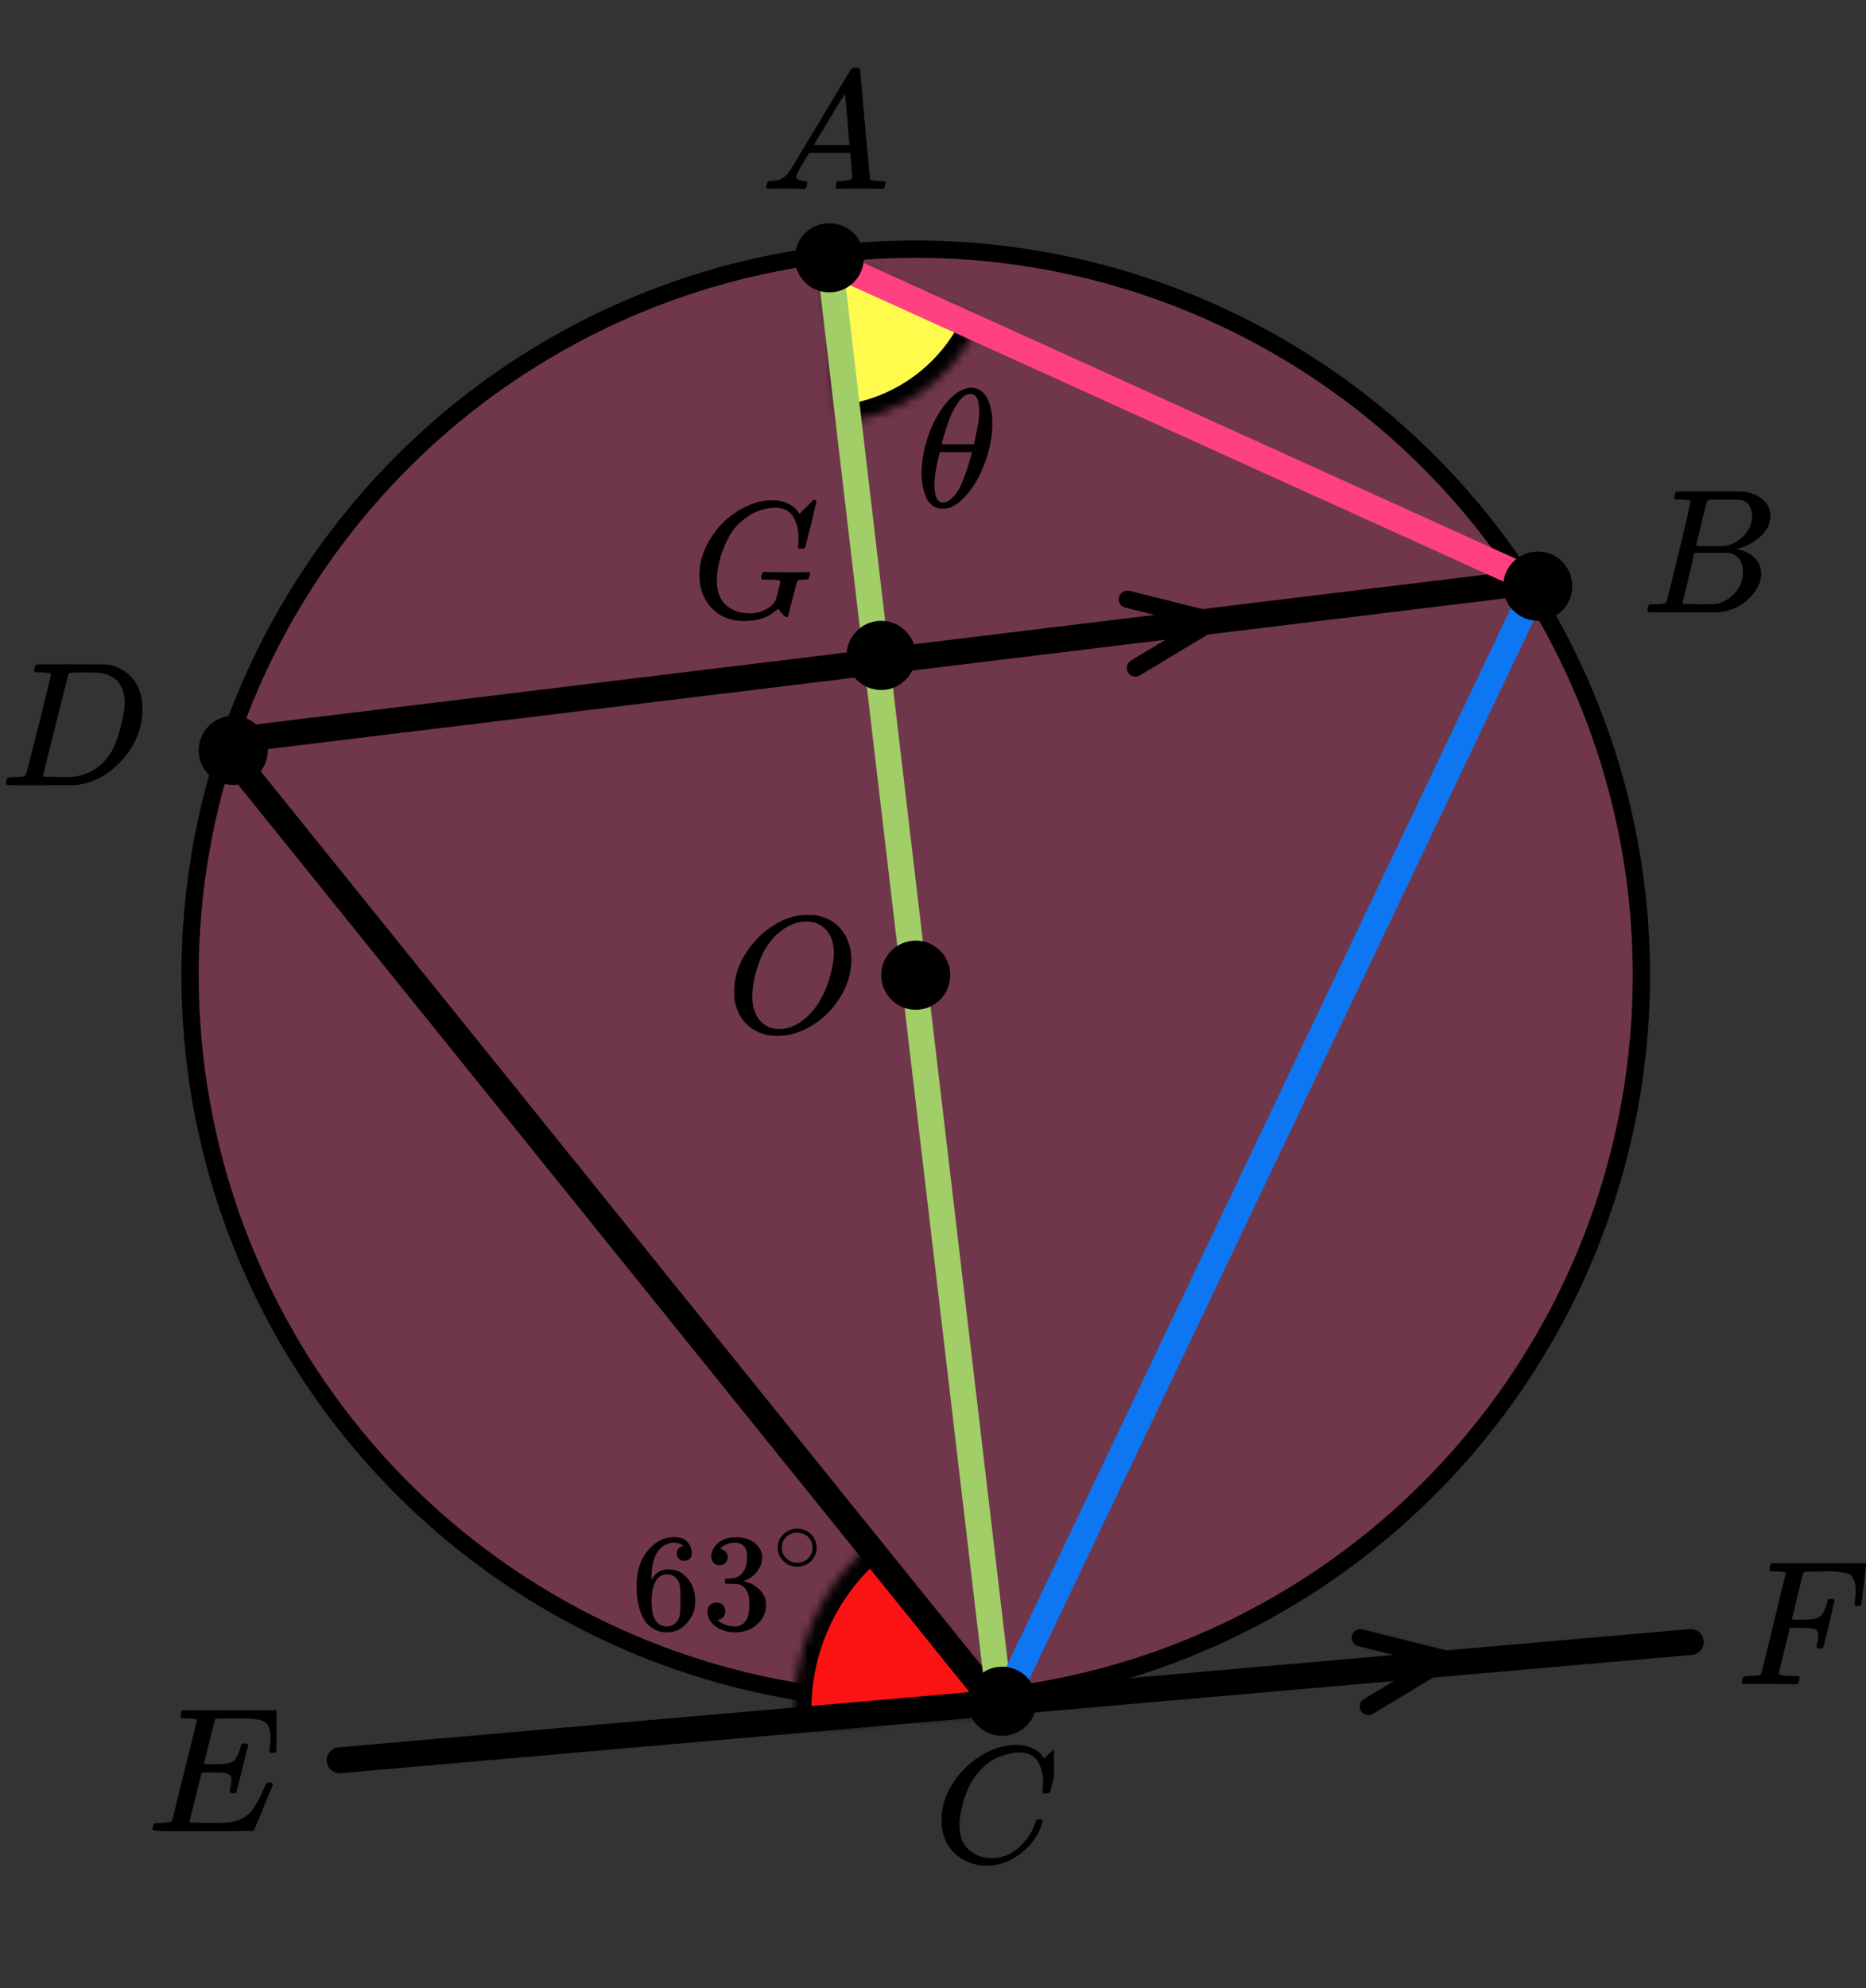 <?xml version="1.0" encoding="UTF-8"?> <svg xmlns="http://www.w3.org/2000/svg" width="216" height="230" viewBox="0 0 216 230" fill="none"><rect x="0" y="0" width="216" height="230" fill="#333333" stroke="none"/><circle cx="106" cy="112.826" r="84" fill="#FF4081" fill-opacity="0.3" stroke="black" stroke-width="2"></circle><mask id="path-2-inside-1" fill="white"><path d="M97.037 48.92C100.549 48.589 103.911 47.334 106.782 45.284C109.653 43.233 111.931 40.46 113.384 37.245L95.159 29.009L97.037 48.92Z"></path></mask><path d="M97.037 48.92C100.549 48.589 103.911 47.334 106.782 45.284C109.653 43.233 111.931 40.46 113.384 37.245L95.159 29.009L97.037 48.92Z" fill="#FFFB4D" stroke="black" stroke-width="4" mask="url(#path-2-inside-1)"></path><mask id="path-3-inside-2" fill="white"><path d="M100.92 178.57C97.819 181.154 95.389 184.451 93.84 188.179C92.29 191.906 91.666 195.954 92.022 199.975L116.925 197.776L100.92 178.57Z"></path></mask><path d="M100.92 178.57C97.819 181.154 95.389 184.451 93.84 188.179C92.29 191.906 91.666 195.954 92.022 199.975L116.925 197.776L100.92 178.57Z" fill="#FB1313" stroke="black" stroke-width="4" mask="url(#path-3-inside-2)"></path><path d="M177.502 67.311L25.5 85.826L115.001 196.826" stroke="black" stroke-width="3" stroke-linecap="round" stroke-linejoin="round"></path><path d="M96 29.826L115.5 195.326" stroke="#A1CE67" stroke-width="3"></path><path d="M95 29.809L175.5 66.309" stroke="#FF4081" stroke-width="3"></path><path d="M178 67.326L116.5 196.326" stroke="#0D77F3" stroke-width="3"></path><line x1="39.319" y1="203.65" x2="195.721" y2="189.967" stroke="black" stroke-width="3" stroke-linecap="round"></line><circle cx="178" cy="67.811" r="4" fill="black"></circle><circle cx="116" cy="196.826" r="4" fill="black"></circle><circle cx="27" cy="86.811" r="4" fill="black"></circle><circle cx="96" cy="29.826" r="4" fill="black"></circle><circle cx="106.002" cy="112.824" r="4" fill="black"></circle><circle cx="102" cy="75.826" r="4" fill="black"></circle><path d="M131.43 77.279L140.5 71.826L130.5 69.326" stroke="black" stroke-width="2" stroke-linecap="round" stroke-linejoin="round"></path><path d="M158.398 197.428L167.469 191.975L157.469 189.475" stroke="black" stroke-width="2" stroke-linecap="round" stroke-linejoin="round"></path><g clip-path="url(#clip0)"><path d="M92.161 20.405C92.161 20.718 92.468 20.9 93.081 20.952C93.321 20.952 93.441 21.024 93.441 21.167C93.441 21.18 93.428 21.265 93.401 21.421C93.361 21.604 93.321 21.721 93.281 21.773C93.241 21.826 93.154 21.852 93.021 21.852C92.994 21.852 92.914 21.852 92.781 21.852C92.648 21.852 92.421 21.845 92.101 21.832C91.781 21.819 91.354 21.812 90.821 21.812C89.874 21.812 89.268 21.826 89.001 21.852H88.841C88.748 21.76 88.701 21.689 88.701 21.637C88.728 21.285 88.814 21.056 88.961 20.952H89.241C90.174 20.913 90.854 20.587 91.281 19.974C91.361 19.896 92.568 17.908 94.901 14.011C97.234 10.113 98.421 8.138 98.461 8.086C98.554 7.93 98.714 7.852 98.941 7.852H99.101H99.441C99.521 7.969 99.561 8.034 99.561 8.047L100.121 14.363C100.494 18.573 100.694 20.698 100.721 20.737C100.787 20.88 101.221 20.952 102.021 20.952C102.354 20.952 102.521 21.017 102.521 21.148C102.521 21.174 102.501 21.265 102.461 21.421C102.421 21.617 102.387 21.734 102.361 21.773C102.334 21.812 102.241 21.838 102.081 21.852C102.041 21.852 101.947 21.852 101.801 21.852C101.654 21.852 101.394 21.845 101.021 21.832C100.647 21.819 100.161 21.812 99.561 21.812C98.307 21.812 97.487 21.826 97.101 21.852H96.861C96.781 21.773 96.741 21.715 96.741 21.676C96.741 21.637 96.754 21.519 96.781 21.324C96.834 21.154 96.874 21.05 96.901 21.011L96.981 20.952H97.381C98.101 20.913 98.527 20.802 98.661 20.62L98.421 17.687H93.661L92.981 18.821C92.434 19.72 92.161 20.248 92.161 20.405ZM98.321 16.768C98.321 16.624 98.241 15.608 98.081 13.717C97.921 11.827 97.827 10.876 97.801 10.863L97.261 11.704C97.047 12.056 96.627 12.753 96.001 13.796L94.201 16.768L96.261 16.787C97.634 16.787 98.321 16.781 98.321 16.768Z" fill="black"></path></g><g clip-path="url(#clip1)"><path d="M194.565 57.794C194.209 57.794 193.998 57.788 193.932 57.774C193.866 57.76 193.834 57.685 193.834 57.548C193.834 57.179 193.906 56.954 194.051 56.872C194.064 56.858 194.92 56.852 196.62 56.852C200.032 56.852 201.831 56.865 202.015 56.893C202.845 57.029 203.537 57.337 204.09 57.815C204.643 58.293 204.927 58.922 204.94 59.701C204.94 60.575 204.558 61.361 203.794 62.058C203.029 62.755 202.153 63.226 201.165 63.472L200.968 63.534C201.811 63.657 202.502 63.971 203.043 64.477C203.583 64.982 203.859 65.611 203.873 66.362C203.873 67.36 203.398 68.323 202.45 69.253C201.501 70.182 200.335 70.708 198.952 70.831C198.86 70.845 197.47 70.852 194.782 70.852C192.147 70.852 190.81 70.838 190.77 70.811C190.718 70.77 190.691 70.715 190.691 70.647C190.691 70.551 190.705 70.455 190.731 70.36C190.797 70.1 190.863 69.957 190.929 69.929C190.981 69.915 191.08 69.909 191.225 69.909H191.344C191.699 69.909 192.095 69.888 192.529 69.847C192.714 69.806 192.839 69.724 192.905 69.601C192.944 69.546 193.419 67.647 194.328 63.903C195.237 60.158 195.691 58.184 195.691 57.979C195.691 57.883 195.316 57.822 194.565 57.794ZM202.825 59.701C202.825 59.291 202.726 58.908 202.529 58.553C202.331 58.198 202.008 57.965 201.56 57.856C201.468 57.829 200.862 57.808 199.742 57.794C199.479 57.794 199.202 57.794 198.912 57.794C198.623 57.794 198.392 57.801 198.221 57.815H197.964C197.766 57.829 197.641 57.897 197.588 58.02C197.562 58.075 197.351 58.895 196.956 60.48C196.956 60.521 196.949 60.562 196.936 60.603L196.324 63.185H197.924C198.991 63.185 199.604 63.172 199.762 63.144C200.553 63.008 201.257 62.611 201.877 61.956C202.496 61.3 202.812 60.548 202.825 59.701ZM201.758 66.158C201.758 65.556 201.607 65.058 201.304 64.661C201.001 64.265 200.605 64.033 200.118 63.964C200.039 63.951 199.492 63.944 198.478 63.944C196.923 63.944 196.139 63.951 196.126 63.964C196.126 63.992 196.014 64.49 195.79 65.461C195.566 66.431 195.335 67.394 195.098 68.351L194.743 69.786C194.743 69.84 194.822 69.868 194.98 69.868C195.138 69.868 195.671 69.881 196.58 69.909C197.753 69.909 198.385 69.902 198.478 69.888C199.294 69.793 200.045 69.396 200.73 68.699C201.416 68.002 201.758 67.155 201.758 66.158Z" fill="black"></path></g><g clip-path="url(#clip2)"><path d="M108.98 210.575C108.98 209.099 109.418 207.68 110.292 206.319C111.167 204.958 112.27 203.88 113.601 203.084C114.932 202.288 116.264 201.884 117.595 201.871C118.77 201.871 119.703 202.198 120.395 202.853C120.512 202.981 120.61 203.09 120.688 203.18C120.767 203.27 120.819 203.334 120.845 203.373L120.865 203.431C120.904 203.431 121.08 203.264 121.393 202.93C121.485 202.853 121.583 202.763 121.687 202.66C121.791 202.558 121.896 202.455 122 202.352C122.105 202.25 122.17 202.179 122.196 202.14L122.49 201.852H122.607C122.79 201.852 122.881 201.896 122.881 201.986C122.881 202.038 122.672 202.917 122.255 204.625C121.785 206.409 121.55 207.308 121.55 207.321C121.524 207.385 121.491 207.423 121.452 207.436C121.413 207.449 121.295 207.462 121.1 207.475H120.786C120.708 207.398 120.669 207.34 120.669 207.301C120.669 207.289 120.675 207.244 120.688 207.167C120.702 207.09 120.715 206.961 120.728 206.781C120.741 206.602 120.747 206.396 120.747 206.165C120.747 205.254 120.538 204.458 120.121 203.777C119.703 203.097 118.992 202.75 117.987 202.737C117.647 202.737 117.282 202.782 116.89 202.872C116.499 202.962 116.029 203.116 115.481 203.334C114.932 203.553 114.391 203.912 113.856 204.413C113.32 204.913 112.844 205.51 112.426 206.204C112.009 206.935 111.676 207.789 111.428 208.765C111.18 209.741 111.056 210.537 111.056 211.153C111.056 212.616 111.552 213.669 112.544 214.311C113.17 214.747 113.94 214.966 114.854 214.966C116.042 214.966 117.099 214.529 118.026 213.656C118.952 212.783 119.566 211.833 119.866 210.806C119.918 210.639 119.958 210.543 119.984 210.517C120.01 210.492 120.114 210.479 120.297 210.479C120.558 210.479 120.688 210.537 120.688 210.652C120.688 210.716 120.682 210.774 120.669 210.825C120.29 212.199 119.481 213.38 118.241 214.369C117.001 215.357 115.67 215.852 114.247 215.852C112.772 215.852 111.526 215.37 110.508 214.407C109.49 213.444 108.98 212.167 108.98 210.575Z" fill="black"></path></g><g clip-path="url(#clip3)"><path d="M5.893 77.979C5.893 77.883 5.503 77.822 4.722 77.794C4.408 77.794 4.202 77.788 4.106 77.774C4.011 77.76 3.963 77.699 3.963 77.59C3.963 77.48 3.99 77.344 4.045 77.18C4.1 77.016 4.148 76.913 4.189 76.872C4.216 76.858 5.578 76.852 8.274 76.852C10.56 76.865 11.84 76.872 12.114 76.872C12.387 76.872 12.661 76.913 12.935 76.995C13.921 77.227 14.755 77.767 15.44 78.614C16.124 79.462 16.473 80.596 16.487 82.017C16.487 84.149 15.755 86.062 14.29 87.756C12.825 89.451 11.101 90.462 9.116 90.79L8.829 90.831L4.846 90.852H2.567H1.478C1.15 90.852 0.938 90.838 0.842 90.811C0.746 90.783 0.691 90.722 0.678 90.626C0.678 90.599 0.698 90.503 0.739 90.339C0.794 90.121 0.849 89.998 0.904 89.97C0.958 89.943 1.116 89.922 1.376 89.909C1.745 89.909 2.156 89.888 2.608 89.847C2.799 89.806 2.929 89.724 2.998 89.601C3.039 89.546 3.532 87.647 4.476 83.903C5.42 80.159 5.893 78.184 5.893 77.979ZM14.434 81.238C14.434 80.719 14.358 80.254 14.208 79.844C14.057 79.434 13.879 79.113 13.674 78.881C13.469 78.648 13.216 78.45 12.914 78.286C12.613 78.122 12.346 78.013 12.114 77.959C11.881 77.904 11.642 77.856 11.395 77.815C11.368 77.815 11.272 77.815 11.108 77.815C10.943 77.815 10.745 77.815 10.512 77.815C10.28 77.815 10.054 77.808 9.835 77.794H8.952C8.35 77.794 8.007 77.863 7.925 77.999C7.898 78.054 7.398 80.022 6.427 83.903C5.455 87.784 4.969 89.745 4.969 89.786C4.969 89.84 5.044 89.868 5.195 89.868C5.345 89.868 5.872 89.874 6.776 89.888C6.844 89.888 6.974 89.888 7.166 89.888C7.357 89.888 7.522 89.895 7.658 89.909C9.383 89.909 10.807 89.348 11.929 88.228C12.422 87.736 12.825 87.162 13.14 86.506C13.455 85.85 13.749 84.982 14.023 83.903C14.297 82.823 14.434 81.935 14.434 81.238Z" fill="black"></path></g><g clip-path="url(#clip4)"><path d="M26.998 207.466C26.727 207.466 26.592 207.377 26.592 207.199C26.592 207.144 26.626 206.979 26.693 206.705C26.761 206.43 26.795 206.19 26.795 205.984C26.795 205.558 26.653 205.298 26.368 205.202C26.084 205.105 25.427 205.057 24.398 205.057H23.341C23.328 205.085 23.091 206.032 22.63 207.899C22.17 209.765 21.94 210.726 21.94 210.781C21.94 210.836 22.014 210.863 22.163 210.863C22.312 210.863 22.854 210.877 23.788 210.905C25.061 210.905 25.901 210.891 26.307 210.863C26.714 210.836 27.12 210.747 27.526 210.596C28.19 210.376 28.738 209.992 29.172 209.443C29.605 208.894 30.086 207.995 30.614 206.746C30.75 206.444 30.838 206.279 30.878 206.252C30.973 206.224 31.075 206.21 31.183 206.21C31.454 206.21 31.589 206.3 31.589 206.478C30.167 209.964 29.422 211.742 29.355 211.81C29.314 211.838 27.377 211.852 23.545 211.852H19.705C18.323 211.852 17.633 211.776 17.633 211.625C17.633 211.598 17.653 211.502 17.694 211.337C17.748 211.117 17.802 210.994 17.856 210.966C17.91 210.939 18.066 210.918 18.323 210.905C18.689 210.905 19.096 210.884 19.542 210.843C19.732 210.802 19.861 210.719 19.928 210.596C19.956 210.527 20.436 208.599 21.371 204.81C22.305 201.022 22.779 199.101 22.793 199.046C22.793 198.95 22.766 198.902 22.712 198.902C22.603 198.86 22.244 198.826 21.635 198.799H21.005C20.924 198.716 20.883 198.661 20.883 198.634C20.883 198.606 20.897 198.49 20.924 198.284C20.978 198.051 21.046 197.906 21.127 197.852H32.382C32.477 197.906 32.524 197.982 32.524 198.078C32.524 198.147 32.436 198.915 32.26 200.384C32.084 201.853 31.989 202.607 31.975 202.649C31.948 202.745 31.813 202.793 31.569 202.793H31.325C31.23 202.724 31.183 202.635 31.183 202.525L31.244 202.052C31.285 201.722 31.305 201.365 31.305 200.981C31.305 200.569 31.258 200.226 31.163 199.952C31.068 199.677 30.939 199.464 30.777 199.313C30.614 199.162 30.377 199.053 30.066 198.984C29.754 198.915 29.436 198.867 29.111 198.84C28.786 198.812 28.352 198.799 27.811 198.799H26.856C25.664 198.812 25.034 198.833 24.967 198.86C24.912 198.888 24.872 198.95 24.845 199.046C24.831 199.087 24.621 199.931 24.215 201.578C23.809 203.225 23.599 204.062 23.585 204.09C23.897 204.104 24.222 204.11 24.56 204.11H25.088C25.982 204.11 26.599 204.007 26.937 203.802C27.276 203.596 27.581 203.04 27.851 202.134C27.906 201.914 27.946 201.791 27.973 201.763C28 201.736 28.116 201.715 28.319 201.702C28.386 201.702 28.441 201.702 28.481 201.702C28.522 201.702 28.556 201.708 28.583 201.722C28.61 201.736 28.623 201.743 28.623 201.743C28.623 201.743 28.637 201.77 28.664 201.825C28.691 201.88 28.711 201.907 28.725 201.907L28.055 204.625C27.608 206.451 27.364 207.377 27.323 207.405C27.283 207.446 27.174 207.466 26.998 207.466Z" fill="black"></path></g><g clip-path="url(#clip5)"><path d="M201.965 194.831C201.738 194.831 201.625 194.762 201.625 194.625C201.625 194.598 201.645 194.502 201.685 194.337C201.738 194.117 201.792 193.994 201.845 193.966C201.899 193.939 202.052 193.918 202.306 193.905C202.666 193.905 203.066 193.884 203.506 193.843C203.693 193.802 203.82 193.719 203.887 193.596C203.913 193.527 204.387 191.599 205.308 187.81C206.229 184.022 206.696 182.101 206.709 182.046C206.709 181.95 206.682 181.902 206.629 181.902C206.522 181.86 206.169 181.826 205.568 181.799H204.948C204.868 181.716 204.827 181.661 204.827 181.634C204.827 181.606 204.841 181.49 204.868 181.284C204.921 181.051 204.988 180.906 205.068 180.852H215.856C215.95 180.906 215.996 180.982 215.996 181.078C215.996 181.147 215.909 181.915 215.736 183.384C215.563 184.853 215.469 185.607 215.456 185.649C215.429 185.745 215.296 185.793 215.055 185.793H214.815C214.722 185.724 214.675 185.635 214.675 185.525C214.675 185.511 214.695 185.347 214.735 185.031C214.775 184.715 214.795 184.352 214.795 183.94C214.795 183.528 214.749 183.192 214.655 182.931C214.562 182.67 214.435 182.457 214.275 182.293C214.115 182.128 213.868 182.018 213.534 181.963C213.201 181.908 212.86 181.86 212.513 181.819C212.167 181.778 211.686 181.771 211.072 181.799H210.612C209.518 181.812 208.937 181.833 208.871 181.86C208.804 181.888 208.757 181.943 208.731 182.025C208.717 182.039 208.49 182.938 208.05 184.722L207.41 187.378H208.51C208.55 187.378 208.704 187.378 208.971 187.378C209.238 187.378 209.424 187.371 209.531 187.357C209.638 187.344 209.785 187.323 209.972 187.296C210.158 187.268 210.318 187.22 210.452 187.152C210.585 187.083 210.699 187.001 210.792 186.905C210.966 186.74 211.112 186.513 211.232 186.225C211.353 185.937 211.439 185.676 211.493 185.443C211.546 185.209 211.579 185.086 211.593 185.072C211.633 185.004 211.76 184.969 211.973 184.969H212.213C212.307 185.038 212.353 185.106 212.353 185.175C212.353 185.216 212.147 186.115 211.733 187.872C211.319 189.629 211.092 190.535 211.052 190.59C211.026 190.686 210.892 190.734 210.652 190.734H210.412C210.318 190.652 210.272 190.569 210.272 190.487C210.272 190.446 210.305 190.295 210.372 190.034C210.439 189.773 210.472 189.499 210.472 189.21C210.472 188.812 210.338 188.565 210.072 188.469C209.805 188.373 209.211 188.325 208.29 188.325H207.189L206.549 190.94C206.122 192.642 205.908 193.534 205.908 193.616C205.908 193.808 206.502 193.905 207.69 193.905H208.19C208.27 193.987 208.31 194.035 208.31 194.049C208.31 194.062 208.297 194.2 208.27 194.46C208.217 194.639 208.15 194.769 208.07 194.852H207.73C207.183 194.824 206.175 194.81 204.707 194.81C203.84 194.81 203.18 194.81 202.726 194.81C202.272 194.81 202.019 194.817 201.965 194.831Z" fill="black"></path></g><g clip-path="url(#clip6)"><path d="M80.955 66.575C80.955 65.099 81.381 63.68 82.234 62.32C83.086 60.959 84.161 59.881 85.459 59.086C86.757 58.29 88.054 57.886 89.352 57.873C90.497 57.873 91.407 58.2 92.081 58.855C92.195 58.983 92.291 59.092 92.367 59.182C92.444 59.272 92.495 59.336 92.52 59.374L92.539 59.432C92.577 59.432 92.749 59.265 93.054 58.932C93.143 58.855 93.239 58.765 93.341 58.662C93.442 58.559 93.544 58.457 93.646 58.354C93.748 58.251 93.811 58.181 93.837 58.142L94.123 57.854H94.237C94.416 57.854 94.505 57.898 94.505 57.988C94.505 58.04 94.301 58.919 93.894 60.626C93.436 62.41 93.207 63.308 93.207 63.321C93.181 63.385 93.15 63.424 93.112 63.437C93.073 63.449 92.959 63.462 92.768 63.475H92.463C92.386 63.398 92.348 63.34 92.348 63.302C92.348 63.289 92.355 63.244 92.367 63.167C92.38 63.09 92.393 62.962 92.406 62.782C92.418 62.602 92.424 62.397 92.424 62.166C92.424 61.255 92.221 60.459 91.814 59.779C91.407 59.099 90.713 58.752 89.734 58.739C89.505 58.739 89.257 58.758 88.989 58.797C88.722 58.835 88.385 58.919 87.978 59.047C87.571 59.175 87.183 59.355 86.814 59.586C86.445 59.817 86.044 60.125 85.612 60.51C85.179 60.895 84.81 61.351 84.505 61.877C84.199 62.403 83.9 63.058 83.608 63.841C83.315 64.624 83.118 65.484 83.016 66.421C82.991 66.652 82.978 66.902 82.978 67.171C82.978 67.787 83.067 68.333 83.245 68.808C83.423 69.283 83.652 69.648 83.932 69.905C84.212 70.162 84.53 70.38 84.886 70.56C85.243 70.739 85.573 70.849 85.879 70.887C86.184 70.925 86.47 70.951 86.737 70.964C87.424 70.964 88.054 70.816 88.627 70.521C89.199 70.226 89.594 69.847 89.81 69.385C89.848 69.283 89.944 68.93 90.096 68.326C90.249 67.723 90.325 67.383 90.325 67.306C90.325 67.204 90.243 67.139 90.077 67.114C89.912 67.088 89.53 67.069 88.932 67.056H88.226C88.15 66.979 88.112 66.928 88.112 66.902C88.112 66.876 88.124 66.754 88.15 66.536C88.201 66.369 88.264 66.247 88.341 66.17H88.665C89.174 66.196 90.064 66.209 91.337 66.209C91.846 66.209 92.259 66.209 92.577 66.209C92.895 66.209 93.124 66.202 93.264 66.19C93.404 66.177 93.481 66.177 93.493 66.19C93.671 66.19 93.76 66.247 93.76 66.363C93.76 66.388 93.748 66.478 93.722 66.632C93.659 66.876 93.595 67.011 93.531 67.037C93.493 67.049 93.398 67.056 93.245 67.056C92.991 67.056 92.73 67.075 92.463 67.114C92.374 67.152 92.31 67.21 92.272 67.287C92.234 67.364 92.145 67.691 92.005 68.269C91.89 68.692 91.795 69.052 91.718 69.347C91.4 70.656 91.222 71.33 91.184 71.368C91.159 71.394 91.127 71.407 91.089 71.407C90.961 71.407 90.783 71.278 90.554 71.022C90.325 70.765 90.179 70.566 90.115 70.425C90.115 70.412 90.103 70.412 90.077 70.425C90.052 70.438 90.014 70.47 89.963 70.521C89.021 71.407 87.749 71.85 86.146 71.85C84.606 71.85 83.36 71.356 82.406 70.367C81.451 69.379 80.968 68.115 80.955 66.575Z" fill="black"></path></g><g clip-path="url(#clip7)"><path d="M106.672 54.739C106.672 53.408 106.921 52.005 107.42 50.53C107.919 49.056 108.597 47.783 109.454 46.713C110.312 45.643 111.201 45.03 112.122 44.873C112.135 44.873 112.186 44.873 112.275 44.873C112.365 44.873 112.442 44.867 112.506 44.854C113.196 44.906 113.734 45.226 114.118 45.813C114.616 46.596 114.866 47.646 114.866 48.965C114.866 50.465 114.578 51.992 114.002 53.545C113.427 55.098 112.691 56.37 111.796 57.362C110.9 58.354 110.043 58.85 109.224 58.85H109.09C108.629 58.85 108.233 58.719 107.9 58.458C107.567 58.197 107.318 57.851 107.152 57.421C106.985 56.99 106.864 56.553 106.787 56.109C106.71 55.666 106.672 55.209 106.672 54.739ZM113.35 47.575C113.35 46.244 113.011 45.578 112.333 45.578C111.872 45.578 111.425 45.872 110.99 46.459C110.555 47.046 110.196 47.712 109.915 48.456C109.633 49.199 109.416 49.852 109.262 50.413C109.109 50.974 109.026 51.3 109.013 51.392C109.64 51.405 110.26 51.411 110.874 51.411L112.736 51.392C112.749 51.379 112.8 51.163 112.889 50.746C112.979 50.328 113.081 49.806 113.196 49.18C113.312 48.553 113.363 48.018 113.35 47.575ZM108.169 56.07C108.169 57.453 108.508 58.145 109.186 58.145C109.378 58.145 109.582 58.08 109.8 57.949C110.017 57.819 110.28 57.571 110.587 57.205C110.894 56.84 111.201 56.272 111.508 55.502C111.815 54.732 112.122 53.78 112.429 52.645L112.525 52.312H108.783C108.783 52.351 108.725 52.599 108.61 53.056C108.495 53.512 108.393 54.021 108.303 54.582C108.213 55.144 108.169 55.639 108.169 56.07Z" fill="black"></path></g><g clip-path="url(#clip8)"><path d="M98.547 111.039C98.547 112.517 98.128 113.943 97.289 115.318C96.45 116.693 95.369 117.792 94.045 118.614C92.722 119.436 91.365 119.848 89.976 119.848C88.705 119.848 87.617 119.481 86.712 118.749C85.808 118.016 85.238 116.95 85.002 115.549C84.989 115.446 84.982 115.17 84.982 114.72C84.982 113.41 85.297 112.163 85.926 110.981C86.555 109.799 87.4 108.751 88.462 107.839C90.087 106.515 91.719 105.854 93.357 105.854C93.855 105.854 94.17 105.86 94.301 105.873C95.572 106.053 96.594 106.605 97.368 107.531C98.141 108.456 98.534 109.625 98.547 111.039ZM96.522 110.248C96.522 109.105 96.221 108.212 95.618 107.569C95.015 106.927 94.262 106.605 93.357 106.605C92.309 106.605 91.3 106.991 90.33 107.762C89.281 108.571 88.482 109.709 87.931 111.174C87.381 112.639 87.099 114.001 87.086 115.26C87.086 116.417 87.368 117.335 87.931 118.016C88.495 118.698 89.242 119.045 90.172 119.057C91.352 119.057 92.473 118.55 93.534 117.535C94.596 116.519 95.402 115.138 95.952 113.39C96.332 112.17 96.522 111.122 96.522 110.248Z" fill="black"></path></g><g clip-path="url(#clip9)"><path d="M73.691 183.484C73.691 181.743 74.133 180.366 75.018 179.351C75.902 178.336 76.885 177.829 77.967 177.829C78.72 177.829 79.261 178.021 79.589 178.406C79.916 178.79 80.08 179.217 80.08 179.687C80.08 179.954 80.004 180.168 79.851 180.328C79.698 180.488 79.485 180.569 79.212 180.569C78.961 180.569 78.753 180.494 78.589 180.344C78.425 180.195 78.344 179.986 78.344 179.719C78.344 179.249 78.6 178.966 79.114 178.87C78.873 178.635 78.535 178.502 78.098 178.47C77.322 178.47 76.683 178.79 76.181 179.431C75.668 180.136 75.411 181.215 75.411 182.667L75.427 182.731C75.482 182.667 75.525 182.598 75.558 182.523C76.006 181.882 76.59 181.562 77.311 181.562H77.377C77.879 181.562 78.322 181.663 78.704 181.866C78.966 182.016 79.228 182.229 79.49 182.507C79.752 182.785 79.966 183.089 80.129 183.42C80.359 183.944 80.473 184.515 80.473 185.135V185.423C80.473 185.669 80.446 185.898 80.391 186.112C80.271 186.742 79.922 187.356 79.343 187.954C78.764 188.552 78.032 188.852 77.147 188.852C76.842 188.852 76.547 188.809 76.263 188.723C75.979 188.638 75.673 188.478 75.345 188.243C75.018 188.008 74.739 187.693 74.51 187.297C74.28 186.902 74.084 186.384 73.92 185.743C73.756 185.103 73.68 184.35 73.691 183.484ZM77.213 182.139C76.885 182.139 76.601 182.229 76.361 182.411C76.121 182.593 75.935 182.833 75.804 183.132C75.673 183.431 75.58 183.735 75.525 184.045C75.471 184.355 75.438 184.686 75.427 185.038C75.427 185.925 75.493 186.561 75.624 186.945C75.755 187.33 75.962 187.639 76.246 187.874C76.508 188.067 76.798 188.163 77.115 188.163C77.672 188.163 78.098 187.96 78.393 187.554C78.535 187.362 78.633 187.121 78.688 186.833C78.742 186.544 78.769 185.984 78.769 185.151C78.769 184.296 78.742 183.725 78.688 183.436C78.633 183.148 78.535 182.908 78.393 182.715C78.098 182.331 77.704 182.139 77.213 182.139Z" fill="black"></path><path d="M83.275 181.081C82.981 181.081 82.751 180.99 82.587 180.809C82.424 180.627 82.336 180.392 82.325 180.104C82.325 179.516 82.587 178.993 83.112 178.534C83.636 178.075 84.269 177.845 85.012 177.845C85.394 177.845 85.635 177.85 85.733 177.861C86.541 177.989 87.158 178.272 87.584 178.71C88.01 179.148 88.229 179.623 88.24 180.136C88.24 180.691 88.054 181.231 87.683 181.754C87.311 182.277 86.798 182.657 86.143 182.892L86.094 182.924C86.094 182.934 86.143 182.95 86.241 182.972C86.339 182.993 86.498 183.041 86.716 183.116C86.934 183.191 87.142 183.303 87.339 183.452C88.234 184.018 88.682 184.766 88.682 185.695C88.682 186.539 88.344 187.276 87.666 187.906C86.989 188.536 86.132 188.852 85.094 188.852C84.22 188.852 83.467 188.622 82.833 188.163C82.2 187.703 81.883 187.121 81.883 186.416C81.883 186.117 81.981 185.877 82.178 185.695C82.374 185.514 82.62 185.418 82.915 185.407C83.221 185.407 83.472 185.503 83.669 185.695C83.865 185.888 83.964 186.128 83.964 186.416C83.964 186.534 83.947 186.641 83.914 186.737C83.882 186.833 83.843 186.918 83.8 186.993C83.756 187.068 83.696 187.132 83.62 187.185C83.543 187.239 83.478 187.281 83.423 187.314C83.368 187.346 83.314 187.367 83.259 187.378C83.204 187.388 83.161 187.404 83.128 187.426L83.062 187.442C83.62 187.922 84.297 188.163 85.094 188.163C85.695 188.163 86.148 187.88 86.454 187.314C86.64 186.961 86.732 186.422 86.732 185.695V185.375C86.732 184.36 86.383 183.682 85.684 183.34C85.52 183.276 85.187 183.239 84.684 183.228L83.996 183.212L83.947 183.18C83.925 183.148 83.914 183.063 83.914 182.924C83.914 182.731 83.958 182.635 84.046 182.635C84.351 182.635 84.668 182.609 84.996 182.555C85.367 182.502 85.706 182.277 86.011 181.882C86.317 181.487 86.47 180.889 86.47 180.088V179.96C86.47 179.351 86.279 178.929 85.897 178.694C85.657 178.544 85.4 178.47 85.127 178.47C84.777 178.47 84.455 178.528 84.16 178.646C83.865 178.763 83.658 178.886 83.538 179.014C83.417 179.143 83.357 179.207 83.357 179.207H83.406C83.439 179.217 83.483 179.228 83.538 179.239C83.592 179.249 83.647 179.276 83.701 179.319C83.756 179.362 83.822 179.399 83.898 179.431C83.975 179.463 84.029 179.522 84.062 179.607C84.095 179.693 84.138 179.773 84.193 179.848C84.248 179.922 84.264 180.029 84.242 180.168C84.242 180.403 84.166 180.611 84.013 180.793C83.86 180.974 83.614 181.071 83.275 181.081Z" fill="black"></path><path d="M90.023 179.04C90.023 178.458 90.243 177.948 90.684 177.51C91.124 177.073 91.653 176.854 92.271 176.854C92.888 176.854 93.417 177.065 93.858 177.488C94.298 177.911 94.522 178.436 94.529 179.062C94.529 179.651 94.313 180.165 93.881 180.603C93.448 181.041 92.915 181.26 92.282 181.26C91.664 181.26 91.135 181.045 90.695 180.614C90.255 180.184 90.031 179.659 90.023 179.04ZM92.224 177.318C91.784 177.318 91.386 177.477 91.031 177.794C90.676 178.111 90.498 178.53 90.498 179.051C90.498 179.557 90.672 179.972 91.02 180.297C91.367 180.622 91.788 180.788 92.282 180.795C92.545 180.795 92.788 180.746 93.012 180.648C93.236 180.55 93.394 180.452 93.487 180.354C93.579 180.255 93.661 180.161 93.73 180.07C93.946 179.791 94.055 179.451 94.055 179.051C94.055 178.575 93.888 178.167 93.556 177.828C93.224 177.488 92.78 177.318 92.224 177.318Z" fill="black"></path></g><defs><clipPath id="clip0"><rect width="15" height="14" fill="white" transform="translate(88 7.852)"></rect></clipPath><clipPath id="clip1"><rect width="15" height="14" fill="white" transform="translate(190 56.852)"></rect></clipPath><clipPath id="clip2"><rect width="14" height="14" fill="white" transform="translate(108 201.852)"></rect></clipPath><clipPath id="clip3"><rect width="17" height="14" fill="white" transform="translate(0 76.852)"></rect></clipPath><clipPath id="clip4"><rect width="15" height="14" fill="white" transform="translate(17 197.852)"></rect></clipPath><clipPath id="clip5"><rect width="15" height="14" fill="white" transform="translate(201 180.852)"></rect></clipPath><clipPath id="clip6"><rect width="15" height="14" fill="white" transform="translate(80 57.852)"></rect></clipPath><clipPath id="clip7"><rect width="9" height="14" fill="white" transform="translate(106 44.852)"></rect></clipPath><clipPath id="clip8"><rect width="15" height="14" fill="white" transform="translate(84 105.852)"></rect></clipPath><clipPath id="clip9"><rect width="23" height="12" fill="white" transform="translate(73 176.852)"></rect></clipPath></defs></svg> 